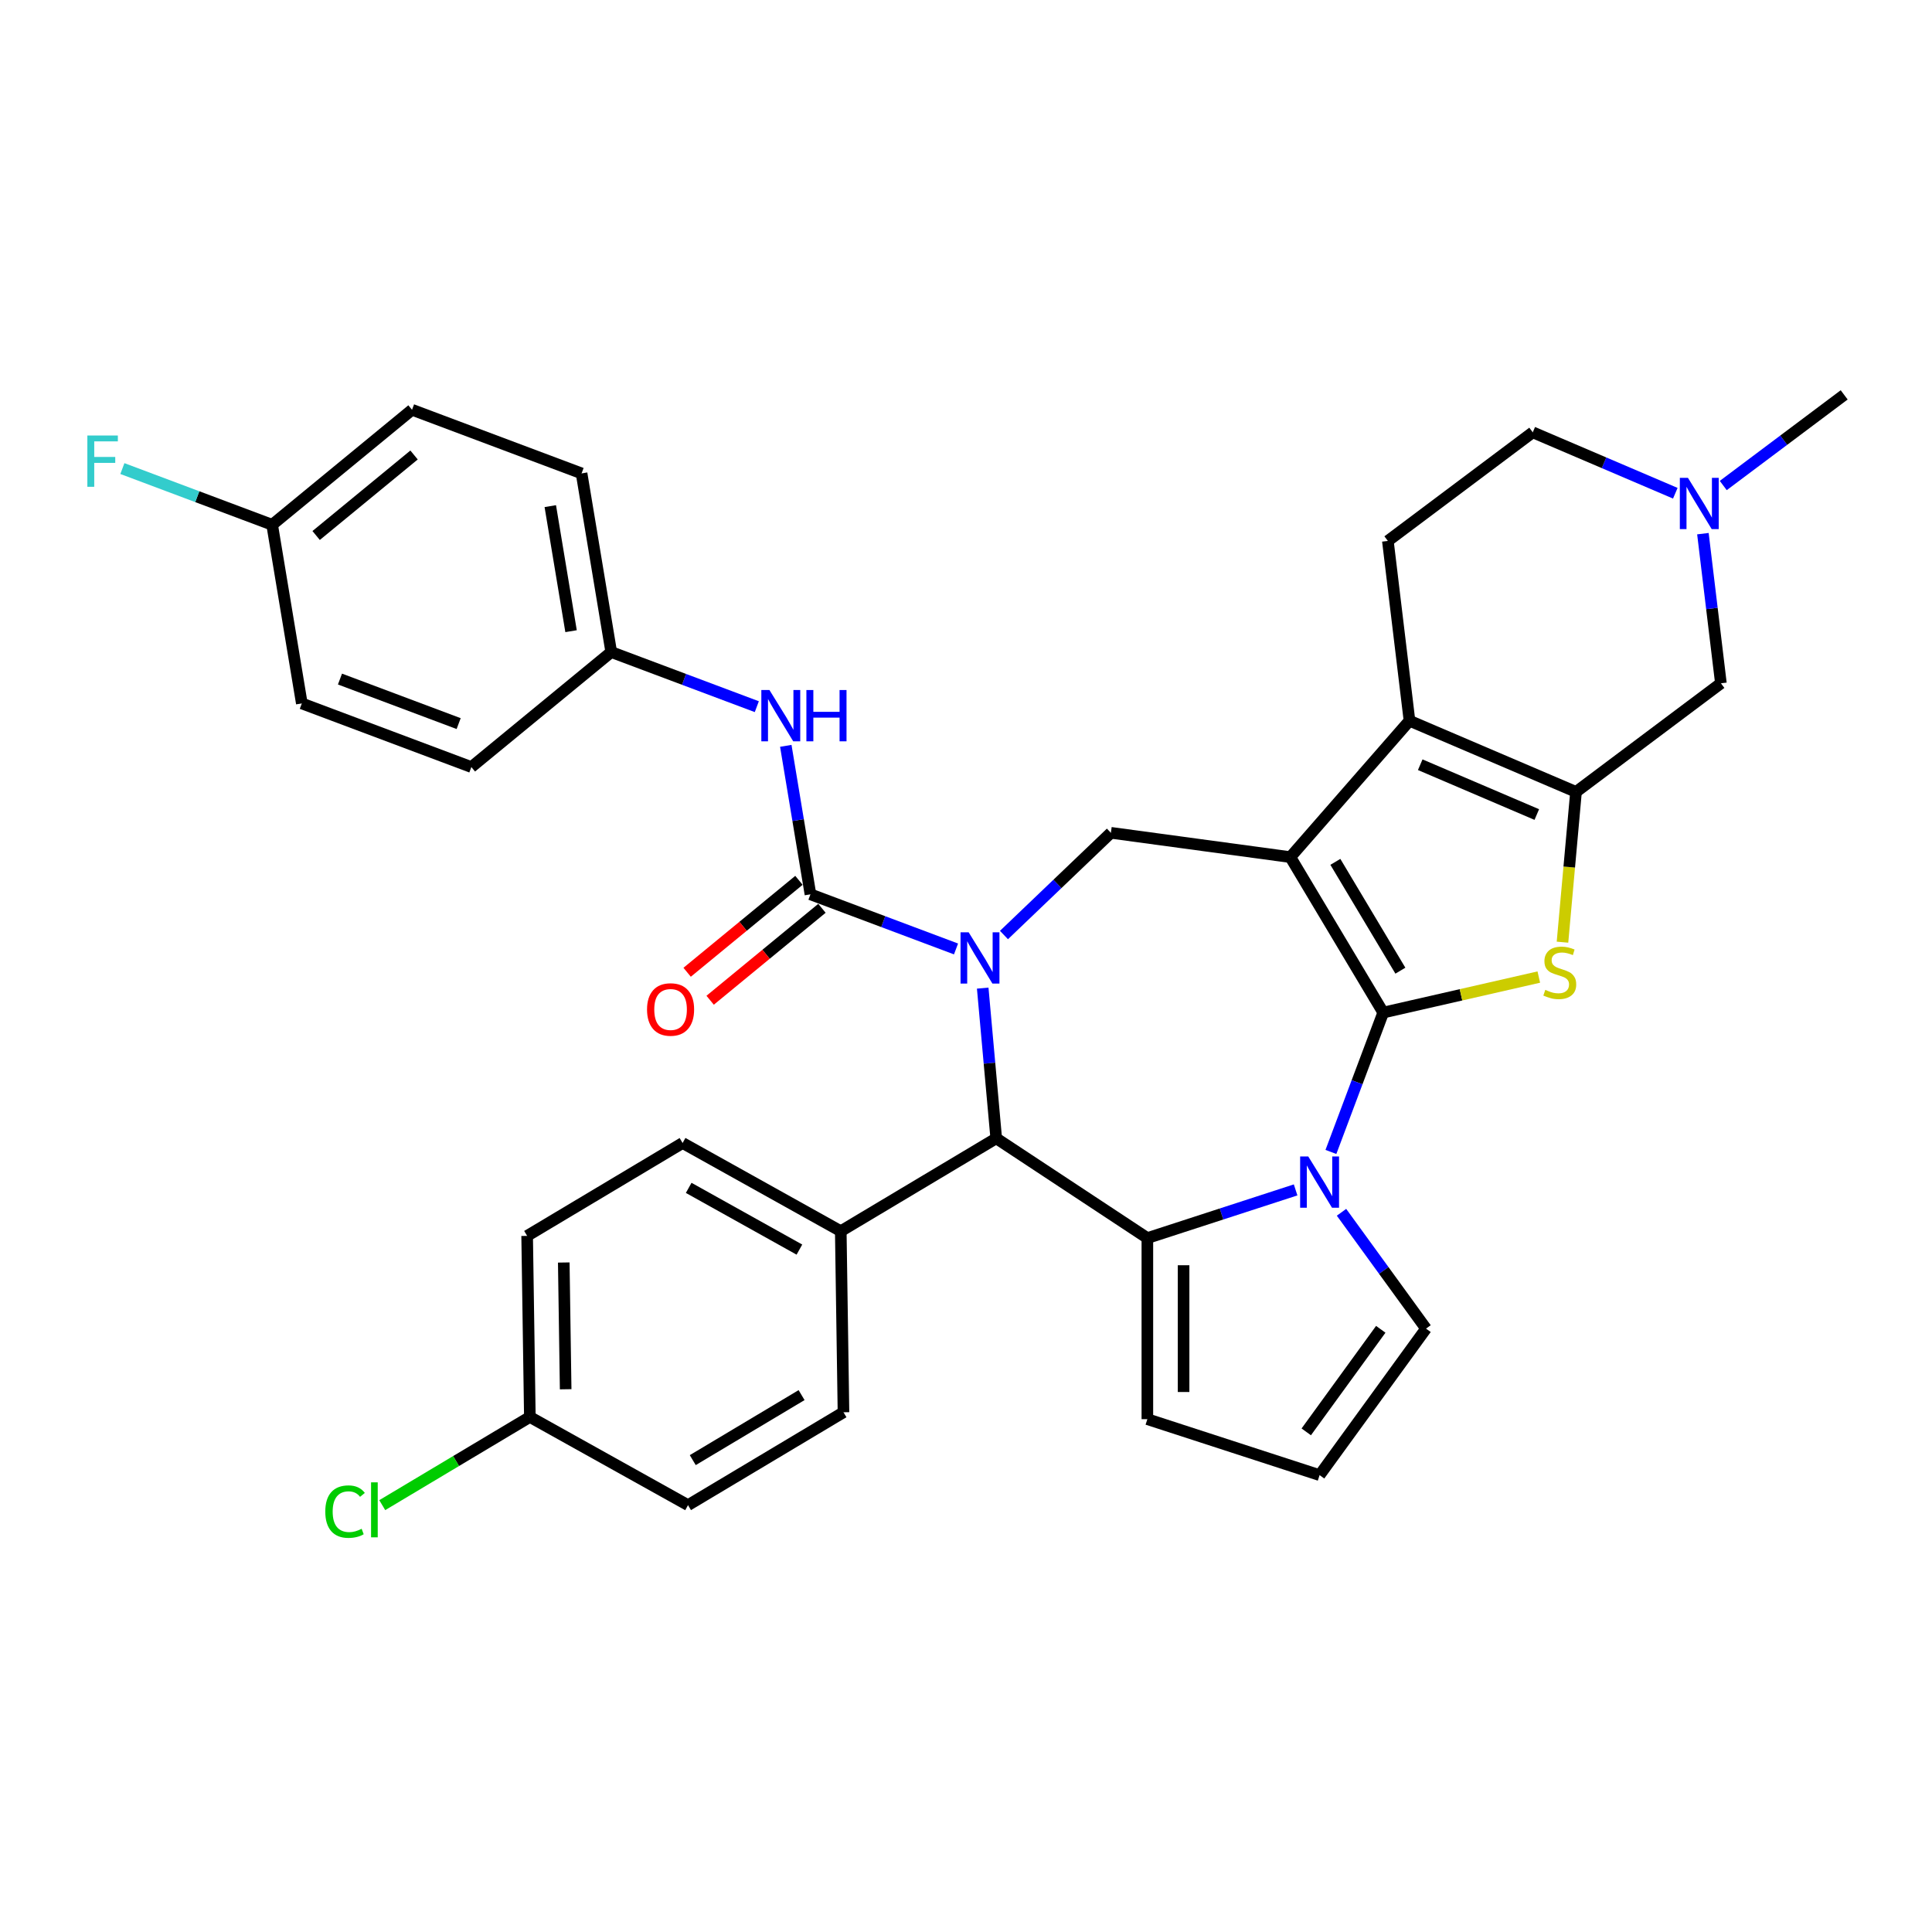 <?xml version='1.0' encoding='iso-8859-1'?>
<svg version='1.1' baseProfile='full'
              xmlns='http://www.w3.org/2000/svg'
                      xmlns:rdkit='http://www.rdkit.org/xml'
                      xmlns:xlink='http://www.w3.org/1999/xlink'
                  xml:space='preserve'
width='1000px' height='1000px' viewBox='0 0 1000 1000'>
<!-- END OF HEADER -->
<rect style='opacity:1.0;fill:#FFFFFF;stroke:none' width='1000' height='1000' x='0' y='0'> </rect>
<path class='bond-0' d='M 715.954,524.105 L 667.878,443.64' style='fill:none;fill-rule:evenodd;stroke:#000000;stroke-width:6px;stroke-linecap:butt;stroke-linejoin:miter;stroke-opacity:1' />
<path class='bond-0' d='M 724.836,502.42 L 691.183,446.094' style='fill:none;fill-rule:evenodd;stroke:#000000;stroke-width:6px;stroke-linecap:butt;stroke-linejoin:miter;stroke-opacity:1' />
<path class='bond-2' d='M 715.954,524.105 L 702.417,560.175' style='fill:none;fill-rule:evenodd;stroke:#000000;stroke-width:6px;stroke-linecap:butt;stroke-linejoin:miter;stroke-opacity:1' />
<path class='bond-2' d='M 702.417,560.175 L 688.879,596.245' style='fill:none;fill-rule:evenodd;stroke:#0000FF;stroke-width:6px;stroke-linecap:butt;stroke-linejoin:miter;stroke-opacity:1' />
<path class='bond-4' d='M 715.954,524.105 L 756.218,514.915' style='fill:none;fill-rule:evenodd;stroke:#000000;stroke-width:6px;stroke-linecap:butt;stroke-linejoin:miter;stroke-opacity:1' />
<path class='bond-4' d='M 756.218,514.915 L 796.482,505.725' style='fill:none;fill-rule:evenodd;stroke:#CCCC00;stroke-width:6px;stroke-linecap:butt;stroke-linejoin:miter;stroke-opacity:1' />
<path class='bond-5' d='M 667.878,443.64 L 729.549,373.052' style='fill:none;fill-rule:evenodd;stroke:#000000;stroke-width:6px;stroke-linecap:butt;stroke-linejoin:miter;stroke-opacity:1' />
<path class='bond-9' d='M 667.878,443.64 L 574.994,431.058' style='fill:none;fill-rule:evenodd;stroke:#000000;stroke-width:6px;stroke-linecap:butt;stroke-linejoin:miter;stroke-opacity:1' />
<path class='bond-1' d='M 519.654,483.968 L 547.324,457.513' style='fill:none;fill-rule:evenodd;stroke:#0000FF;stroke-width:6px;stroke-linecap:butt;stroke-linejoin:miter;stroke-opacity:1' />
<path class='bond-1' d='M 547.324,457.513 L 574.994,431.058' style='fill:none;fill-rule:evenodd;stroke:#000000;stroke-width:6px;stroke-linecap:butt;stroke-linejoin:miter;stroke-opacity:1' />
<path class='bond-7' d='M 494.834,491.175 L 457.161,477.036' style='fill:none;fill-rule:evenodd;stroke:#0000FF;stroke-width:6px;stroke-linecap:butt;stroke-linejoin:miter;stroke-opacity:1' />
<path class='bond-7' d='M 457.161,477.036 L 419.488,462.898' style='fill:none;fill-rule:evenodd;stroke:#000000;stroke-width:6px;stroke-linecap:butt;stroke-linejoin:miter;stroke-opacity:1' />
<path class='bond-36' d='M 508.649,511.449 L 512.148,550.319' style='fill:none;fill-rule:evenodd;stroke:#0000FF;stroke-width:6px;stroke-linecap:butt;stroke-linejoin:miter;stroke-opacity:1' />
<path class='bond-36' d='M 512.148,550.319 L 515.646,589.189' style='fill:none;fill-rule:evenodd;stroke:#000000;stroke-width:6px;stroke-linecap:butt;stroke-linejoin:miter;stroke-opacity:1' />
<path class='bond-3' d='M 670.608,615.893 L 632.241,628.359' style='fill:none;fill-rule:evenodd;stroke:#0000FF;stroke-width:6px;stroke-linecap:butt;stroke-linejoin:miter;stroke-opacity:1' />
<path class='bond-3' d='M 632.241,628.359 L 593.873,640.826' style='fill:none;fill-rule:evenodd;stroke:#000000;stroke-width:6px;stroke-linecap:butt;stroke-linejoin:miter;stroke-opacity:1' />
<path class='bond-14' d='M 694.364,627.477 L 716.239,657.584' style='fill:none;fill-rule:evenodd;stroke:#0000FF;stroke-width:6px;stroke-linecap:butt;stroke-linejoin:miter;stroke-opacity:1' />
<path class='bond-14' d='M 716.239,657.584 L 738.113,687.692' style='fill:none;fill-rule:evenodd;stroke:#000000;stroke-width:6px;stroke-linecap:butt;stroke-linejoin:miter;stroke-opacity:1' />
<path class='bond-8' d='M 593.873,640.826 L 515.646,589.189' style='fill:none;fill-rule:evenodd;stroke:#000000;stroke-width:6px;stroke-linecap:butt;stroke-linejoin:miter;stroke-opacity:1' />
<path class='bond-15' d='M 593.873,640.826 L 593.873,734.559' style='fill:none;fill-rule:evenodd;stroke:#000000;stroke-width:6px;stroke-linecap:butt;stroke-linejoin:miter;stroke-opacity:1' />
<path class='bond-15' d='M 612.62,654.886 L 612.62,720.499' style='fill:none;fill-rule:evenodd;stroke:#000000;stroke-width:6px;stroke-linecap:butt;stroke-linejoin:miter;stroke-opacity:1' />
<path class='bond-6' d='M 808.739,487.669 L 812.239,448.78' style='fill:none;fill-rule:evenodd;stroke:#CCCC00;stroke-width:6px;stroke-linecap:butt;stroke-linejoin:miter;stroke-opacity:1' />
<path class='bond-6' d='M 812.239,448.78 L 815.739,409.892' style='fill:none;fill-rule:evenodd;stroke:#000000;stroke-width:6px;stroke-linecap:butt;stroke-linejoin:miter;stroke-opacity:1' />
<path class='bond-13' d='M 729.549,373.052 L 718.358,279.99' style='fill:none;fill-rule:evenodd;stroke:#000000;stroke-width:6px;stroke-linecap:butt;stroke-linejoin:miter;stroke-opacity:1' />
<path class='bond-34' d='M 729.549,373.052 L 815.739,409.892' style='fill:none;fill-rule:evenodd;stroke:#000000;stroke-width:6px;stroke-linecap:butt;stroke-linejoin:miter;stroke-opacity:1' />
<path class='bond-34' d='M 735.109,395.816 L 795.442,421.604' style='fill:none;fill-rule:evenodd;stroke:#000000;stroke-width:6px;stroke-linecap:butt;stroke-linejoin:miter;stroke-opacity:1' />
<path class='bond-11' d='M 815.739,409.892 L 890.738,353.668' style='fill:none;fill-rule:evenodd;stroke:#000000;stroke-width:6px;stroke-linecap:butt;stroke-linejoin:miter;stroke-opacity:1' />
<path class='bond-10' d='M 419.488,462.898 L 413.107,424.472' style='fill:none;fill-rule:evenodd;stroke:#000000;stroke-width:6px;stroke-linecap:butt;stroke-linejoin:miter;stroke-opacity:1' />
<path class='bond-10' d='M 413.107,424.472 L 406.726,386.047' style='fill:none;fill-rule:evenodd;stroke:#0000FF;stroke-width:6px;stroke-linecap:butt;stroke-linejoin:miter;stroke-opacity:1' />
<path class='bond-17' d='M 413.535,455.657 L 384.599,479.45' style='fill:none;fill-rule:evenodd;stroke:#000000;stroke-width:6px;stroke-linecap:butt;stroke-linejoin:miter;stroke-opacity:1' />
<path class='bond-17' d='M 384.599,479.45 L 355.662,503.243' style='fill:none;fill-rule:evenodd;stroke:#FF0000;stroke-width:6px;stroke-linecap:butt;stroke-linejoin:miter;stroke-opacity:1' />
<path class='bond-17' d='M 425.441,470.138 L 396.505,493.93' style='fill:none;fill-rule:evenodd;stroke:#000000;stroke-width:6px;stroke-linecap:butt;stroke-linejoin:miter;stroke-opacity:1' />
<path class='bond-17' d='M 396.505,493.93 L 367.569,517.723' style='fill:none;fill-rule:evenodd;stroke:#FF0000;stroke-width:6px;stroke-linecap:butt;stroke-linejoin:miter;stroke-opacity:1' />
<path class='bond-16' d='M 515.646,589.189 L 435.181,637.264' style='fill:none;fill-rule:evenodd;stroke:#000000;stroke-width:6px;stroke-linecap:butt;stroke-linejoin:miter;stroke-opacity:1' />
<path class='bond-20' d='M 391.723,365.773 L 354.05,351.634' style='fill:none;fill-rule:evenodd;stroke:#0000FF;stroke-width:6px;stroke-linecap:butt;stroke-linejoin:miter;stroke-opacity:1' />
<path class='bond-20' d='M 354.05,351.634 L 316.377,337.496' style='fill:none;fill-rule:evenodd;stroke:#000000;stroke-width:6px;stroke-linecap:butt;stroke-linejoin:miter;stroke-opacity:1' />
<path class='bond-12' d='M 890.738,353.668 L 886.081,314.945' style='fill:none;fill-rule:evenodd;stroke:#000000;stroke-width:6px;stroke-linecap:butt;stroke-linejoin:miter;stroke-opacity:1' />
<path class='bond-12' d='M 886.081,314.945 L 881.424,276.222' style='fill:none;fill-rule:evenodd;stroke:#0000FF;stroke-width:6px;stroke-linecap:butt;stroke-linejoin:miter;stroke-opacity:1' />
<path class='bond-33' d='M 891.957,251.303 L 923.251,227.843' style='fill:none;fill-rule:evenodd;stroke:#0000FF;stroke-width:6px;stroke-linecap:butt;stroke-linejoin:miter;stroke-opacity:1' />
<path class='bond-33' d='M 923.251,227.843 L 954.545,204.383' style='fill:none;fill-rule:evenodd;stroke:#000000;stroke-width:6px;stroke-linecap:butt;stroke-linejoin:miter;stroke-opacity:1' />
<path class='bond-37' d='M 867.136,255.302 L 830.246,239.534' style='fill:none;fill-rule:evenodd;stroke:#0000FF;stroke-width:6px;stroke-linecap:butt;stroke-linejoin:miter;stroke-opacity:1' />
<path class='bond-37' d='M 830.246,239.534 L 793.357,223.767' style='fill:none;fill-rule:evenodd;stroke:#000000;stroke-width:6px;stroke-linecap:butt;stroke-linejoin:miter;stroke-opacity:1' />
<path class='bond-19' d='M 718.358,279.99 L 793.357,223.767' style='fill:none;fill-rule:evenodd;stroke:#000000;stroke-width:6px;stroke-linecap:butt;stroke-linejoin:miter;stroke-opacity:1' />
<path class='bond-18' d='M 738.113,687.692 L 683.018,763.524' style='fill:none;fill-rule:evenodd;stroke:#000000;stroke-width:6px;stroke-linecap:butt;stroke-linejoin:miter;stroke-opacity:1' />
<path class='bond-18' d='M 714.683,688.048 L 676.116,741.13' style='fill:none;fill-rule:evenodd;stroke:#000000;stroke-width:6px;stroke-linecap:butt;stroke-linejoin:miter;stroke-opacity:1' />
<path class='bond-35' d='M 593.873,734.559 L 683.018,763.524' style='fill:none;fill-rule:evenodd;stroke:#000000;stroke-width:6px;stroke-linecap:butt;stroke-linejoin:miter;stroke-opacity:1' />
<path class='bond-21' d='M 435.181,637.264 L 353.314,591.617' style='fill:none;fill-rule:evenodd;stroke:#000000;stroke-width:6px;stroke-linecap:butt;stroke-linejoin:miter;stroke-opacity:1' />
<path class='bond-21' d='M 413.772,646.791 L 356.465,614.838' style='fill:none;fill-rule:evenodd;stroke:#000000;stroke-width:6px;stroke-linecap:butt;stroke-linejoin:miter;stroke-opacity:1' />
<path class='bond-22' d='M 435.181,637.264 L 436.583,730.987' style='fill:none;fill-rule:evenodd;stroke:#000000;stroke-width:6px;stroke-linecap:butt;stroke-linejoin:miter;stroke-opacity:1' />
<path class='bond-29' d='M 316.377,337.496 L 243.976,397.027' style='fill:none;fill-rule:evenodd;stroke:#000000;stroke-width:6px;stroke-linecap:butt;stroke-linejoin:miter;stroke-opacity:1' />
<path class='bond-30' d='M 316.377,337.496 L 301.022,245.029' style='fill:none;fill-rule:evenodd;stroke:#000000;stroke-width:6px;stroke-linecap:butt;stroke-linejoin:miter;stroke-opacity:1' />
<path class='bond-30' d='M 295.58,326.697 L 284.832,261.97' style='fill:none;fill-rule:evenodd;stroke:#000000;stroke-width:6px;stroke-linecap:butt;stroke-linejoin:miter;stroke-opacity:1' />
<path class='bond-25' d='M 353.314,591.617 L 272.849,639.693' style='fill:none;fill-rule:evenodd;stroke:#000000;stroke-width:6px;stroke-linecap:butt;stroke-linejoin:miter;stroke-opacity:1' />
<path class='bond-26' d='M 436.583,730.987 L 356.118,779.062' style='fill:none;fill-rule:evenodd;stroke:#000000;stroke-width:6px;stroke-linecap:butt;stroke-linejoin:miter;stroke-opacity:1' />
<path class='bond-26' d='M 414.899,722.105 L 358.573,755.758' style='fill:none;fill-rule:evenodd;stroke:#000000;stroke-width:6px;stroke-linecap:butt;stroke-linejoin:miter;stroke-opacity:1' />
<path class='bond-23' d='M 274.251,733.415 L 356.118,779.062' style='fill:none;fill-rule:evenodd;stroke:#000000;stroke-width:6px;stroke-linecap:butt;stroke-linejoin:miter;stroke-opacity:1' />
<path class='bond-27' d='M 274.251,733.415 L 236.053,756.238' style='fill:none;fill-rule:evenodd;stroke:#000000;stroke-width:6px;stroke-linecap:butt;stroke-linejoin:miter;stroke-opacity:1' />
<path class='bond-27' d='M 236.053,756.238 L 197.854,779.06' style='fill:none;fill-rule:evenodd;stroke:#00CC00;stroke-width:6px;stroke-linecap:butt;stroke-linejoin:miter;stroke-opacity:1' />
<path class='bond-38' d='M 274.251,733.415 L 272.849,639.693' style='fill:none;fill-rule:evenodd;stroke:#000000;stroke-width:6px;stroke-linecap:butt;stroke-linejoin:miter;stroke-opacity:1' />
<path class='bond-38' d='M 292.785,719.076 L 291.804,653.471' style='fill:none;fill-rule:evenodd;stroke:#000000;stroke-width:6px;stroke-linecap:butt;stroke-linejoin:miter;stroke-opacity:1' />
<path class='bond-24' d='M 140.865,271.625 L 213.266,212.093' style='fill:none;fill-rule:evenodd;stroke:#000000;stroke-width:6px;stroke-linecap:butt;stroke-linejoin:miter;stroke-opacity:1' />
<path class='bond-24' d='M 163.631,277.175 L 214.312,235.503' style='fill:none;fill-rule:evenodd;stroke:#000000;stroke-width:6px;stroke-linecap:butt;stroke-linejoin:miter;stroke-opacity:1' />
<path class='bond-28' d='M 140.865,271.625 L 102.104,257.078' style='fill:none;fill-rule:evenodd;stroke:#000000;stroke-width:6px;stroke-linecap:butt;stroke-linejoin:miter;stroke-opacity:1' />
<path class='bond-28' d='M 102.104,257.078 L 63.344,242.531' style='fill:none;fill-rule:evenodd;stroke:#33CCCC;stroke-width:6px;stroke-linecap:butt;stroke-linejoin:miter;stroke-opacity:1' />
<path class='bond-39' d='M 140.865,271.625 L 156.22,364.091' style='fill:none;fill-rule:evenodd;stroke:#000000;stroke-width:6px;stroke-linecap:butt;stroke-linejoin:miter;stroke-opacity:1' />
<path class='bond-32' d='M 243.976,397.027 L 156.22,364.091' style='fill:none;fill-rule:evenodd;stroke:#000000;stroke-width:6px;stroke-linecap:butt;stroke-linejoin:miter;stroke-opacity:1' />
<path class='bond-32' d='M 237.399,374.535 L 175.97,351.48' style='fill:none;fill-rule:evenodd;stroke:#000000;stroke-width:6px;stroke-linecap:butt;stroke-linejoin:miter;stroke-opacity:1' />
<path class='bond-31' d='M 301.022,245.029 L 213.266,212.093' style='fill:none;fill-rule:evenodd;stroke:#000000;stroke-width:6px;stroke-linecap:butt;stroke-linejoin:miter;stroke-opacity:1' />
<path  class='atom-2' d='M 501.376 482.56
L 510.075 496.62
Q 510.937 498.008, 512.324 500.52
Q 513.712 503.032, 513.787 503.182
L 513.787 482.56
L 517.311 482.56
L 517.311 509.106
L 513.674 509.106
L 504.338 493.733
Q 503.251 491.934, 502.089 489.872
Q 500.964 487.809, 500.626 487.172
L 500.626 509.106
L 497.177 509.106
L 497.177 482.56
L 501.376 482.56
' fill='#0000FF'/>
<path  class='atom-3' d='M 677.151 598.588
L 685.849 612.648
Q 686.712 614.035, 688.099 616.547
Q 689.486 619.059, 689.561 619.209
L 689.561 598.588
L 693.085 598.588
L 693.085 625.133
L 689.449 625.133
L 680.113 609.761
Q 679.025 607.961, 677.863 605.899
Q 676.738 603.837, 676.401 603.2
L 676.401 625.133
L 672.952 625.133
L 672.952 598.588
L 677.151 598.588
' fill='#0000FF'/>
<path  class='atom-5' d='M 799.838 512.358
Q 800.138 512.47, 801.375 512.995
Q 802.613 513.52, 803.962 513.858
Q 805.35 514.158, 806.699 514.158
Q 809.211 514.158, 810.674 512.958
Q 812.136 511.721, 812.136 509.583
Q 812.136 508.121, 811.386 507.221
Q 810.674 506.322, 809.549 505.834
Q 808.424 505.347, 806.549 504.784
Q 804.187 504.072, 802.763 503.397
Q 801.375 502.722, 800.363 501.297
Q 799.388 499.873, 799.388 497.473
Q 799.388 494.136, 801.638 492.074
Q 803.925 490.012, 808.424 490.012
Q 811.498 490.012, 814.985 491.474
L 814.123 494.361
Q 810.936 493.049, 808.537 493.049
Q 805.949 493.049, 804.525 494.136
Q 803.1 495.186, 803.137 497.023
Q 803.137 498.448, 803.85 499.31
Q 804.6 500.173, 805.65 500.66
Q 806.737 501.147, 808.537 501.71
Q 810.936 502.46, 812.361 503.21
Q 813.786 503.959, 814.798 505.497
Q 815.848 506.996, 815.848 509.583
Q 815.848 513.258, 813.373 515.245
Q 810.936 517.195, 806.849 517.195
Q 804.487 517.195, 802.688 516.67
Q 800.925 516.182, 798.826 515.32
L 799.838 512.358
' fill='#CCCC00'/>
<path  class='atom-11' d='M 398.265 357.158
L 406.964 371.218
Q 407.826 372.606, 409.213 375.118
Q 410.6 377.63, 410.675 377.78
L 410.675 357.158
L 414.2 357.158
L 414.2 383.703
L 410.563 383.703
L 401.227 368.331
Q 400.14 366.532, 398.977 364.469
Q 397.853 362.407, 397.515 361.77
L 397.515 383.703
L 394.066 383.703
L 394.066 357.158
L 398.265 357.158
' fill='#0000FF'/>
<path  class='atom-11' d='M 417.387 357.158
L 420.986 357.158
L 420.986 368.444
L 434.558 368.444
L 434.558 357.158
L 438.158 357.158
L 438.158 383.703
L 434.558 383.703
L 434.558 371.443
L 420.986 371.443
L 420.986 383.703
L 417.387 383.703
L 417.387 357.158
' fill='#0000FF'/>
<path  class='atom-13' d='M 873.679 247.333
L 882.377 261.393
Q 883.24 262.781, 884.627 265.293
Q 886.014 267.805, 886.089 267.955
L 886.089 247.333
L 889.613 247.333
L 889.613 273.879
L 885.977 273.879
L 876.641 258.506
Q 875.554 256.707, 874.391 254.645
Q 873.266 252.582, 872.929 251.945
L 872.929 273.879
L 869.48 273.879
L 869.48 247.333
L 873.679 247.333
' fill='#0000FF'/>
<path  class='atom-18' d='M 334.902 522.504
Q 334.902 516.13, 338.051 512.568
Q 341.201 509.006, 347.087 509.006
Q 352.973 509.006, 356.123 512.568
Q 359.272 516.13, 359.272 522.504
Q 359.272 528.953, 356.085 532.627
Q 352.898 536.264, 347.087 536.264
Q 341.238 536.264, 338.051 532.627
Q 334.902 528.99, 334.902 522.504
M 347.087 533.264
Q 351.136 533.264, 353.311 530.565
Q 355.523 527.828, 355.523 522.504
Q 355.523 517.292, 353.311 514.668
Q 351.136 512.006, 347.087 512.006
Q 343.038 512.006, 340.826 514.63
Q 338.651 517.255, 338.651 522.504
Q 338.651 527.865, 340.826 530.565
Q 343.038 533.264, 347.087 533.264
' fill='#FF0000'/>
<path  class='atom-28' d='M 168.366 782.409
Q 168.366 775.811, 171.44 772.361
Q 174.552 768.874, 180.439 768.874
Q 185.913 768.874, 188.837 772.736
L 186.363 774.761
Q 184.226 771.949, 180.439 771.949
Q 176.427 771.949, 174.29 774.648
Q 172.19 777.31, 172.19 782.409
Q 172.19 787.658, 174.365 790.358
Q 176.577 793.057, 180.851 793.057
Q 183.776 793.057, 187.188 791.295
L 188.237 794.107
Q 186.85 795.007, 184.751 795.532
Q 182.651 796.057, 180.326 796.057
Q 174.552 796.057, 171.44 792.533
Q 168.366 789.008, 168.366 782.409
' fill='#00CC00'/>
<path  class='atom-28' d='M 192.062 767.262
L 195.511 767.262
L 195.511 795.719
L 192.062 795.719
L 192.062 767.262
' fill='#00CC00'/>
<path  class='atom-29' d='M 45.216 225.417
L 61.001 225.417
L 61.001 228.454
L 48.778 228.454
L 48.778 236.515
L 59.651 236.515
L 59.651 239.589
L 48.778 239.589
L 48.778 251.962
L 45.216 251.962
L 45.216 225.417
' fill='#33CCCC'/>
</svg>
